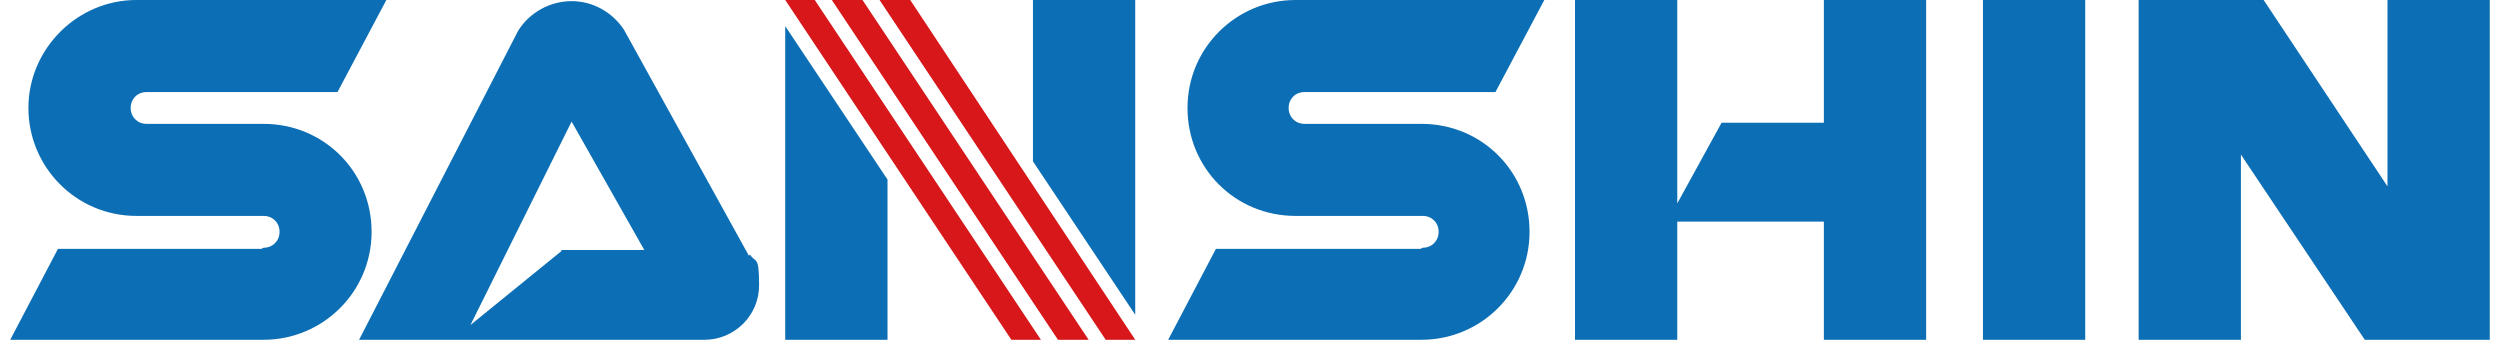 <svg xmlns="http://www.w3.org/2000/svg" viewBox="0 0 220 30"><path d="M23 21.9H5.1l-4.2 8h22.3c5.2 0 9.5-4.2 9.5-9.5s-4.2-9.5-9.5-9.5H12.9c-.8 0-1.4-.6-1.4-1.4s.6-1.4 1.4-1.4h16.8L34 0H12C6.8 0 2.5 4.3 2.5 9.5S6.7 19 12 19h11.2c.8 0 1.4.6 1.4 1.4s-.6 1.4-1.4 1.4m42.7.7l-11-19.9c-1-1.5-2.7-2.5-4.6-2.5s-3.7 1-4.7 2.6l-14 27.2H62c2.6 0 4.8-2.1 4.8-4.8s-.3-1.9-.8-2.7m-16.6-.3l-8 6.5 8.9-17.9L56.7 22h-7.3zM174.5 0h9v29.9h-9zm-14 0v10.8h-9l-3.9 7.1V0h-9v29.9h9V19.5h12.9v10.4h9V0h-9zM125 21.9h-18l-4.2 8h22.3c5.2 0 9.5-4.2 9.5-9.5s-4.2-9.5-9.5-9.5h-10.3c-.8 0-1.4-.6-1.4-1.4s.6-1.4 1.4-1.4h16.8l4.3-8.1H114c-5.2 0-9.5 4.2-9.5 9.5s4.2 9.5 9.5 9.5h11.2c.8 0 1.4.6 1.4 1.4s-.6 1.4-1.4 1.4M210.1 0v16.4L199.2 0h-11v29.9h9V13.6l10.9 16.3h11V0h-9zM99.9 27.7V0h-9v14.2l9 13.5zM69.1 2.3v27.6h9V15.8l-9-13.5z" fill="#0c6eb4"/><path d="M91.6 29.9L71.7 0h-2.6L89 29.9h2.6zm4.2 0L75.9 0h-2.7l19.9 29.9h2.7zm4.1 0L80.1 0h-2.7l19.9 29.9h2.6z" fill="#d71719"/></svg>